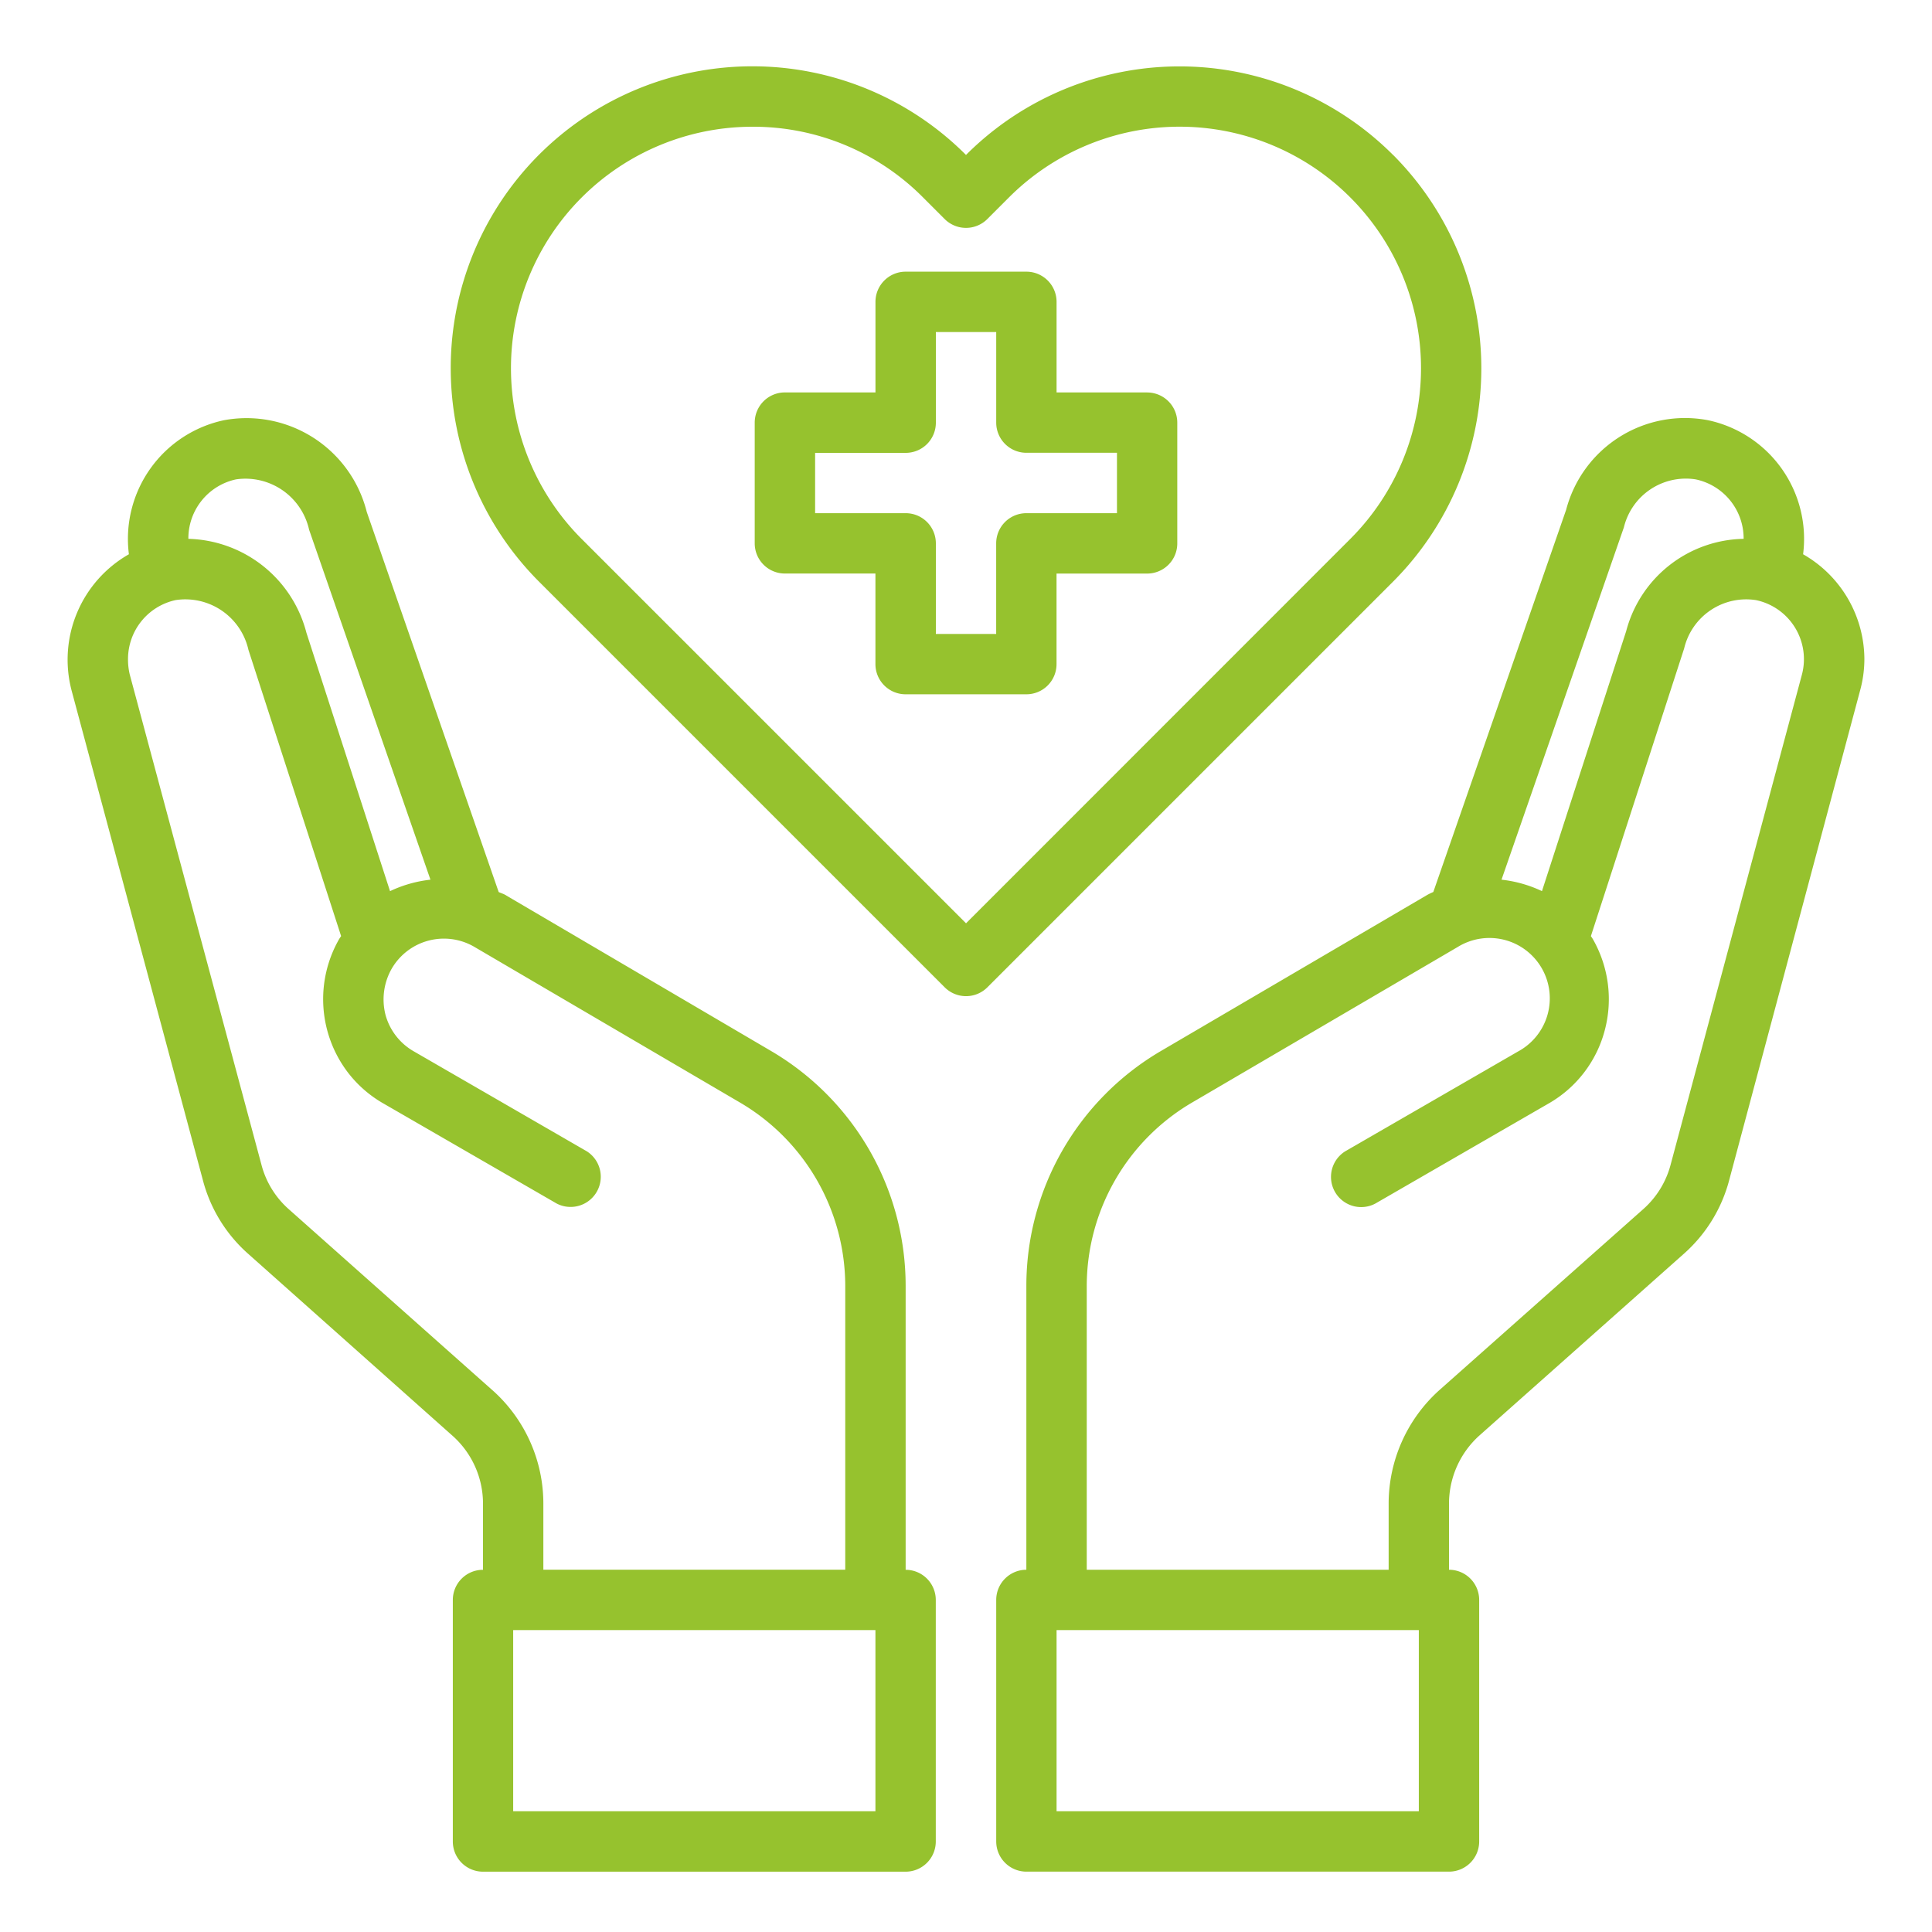 <svg width="50" height="50" viewBox="0 0 50 50" fill="none" xmlns="http://www.w3.org/2000/svg"><path d="M29.688 10.156h-2.344V7.813a.781.781 0 00-.782-.782h-3.125a.781.781 0 00-.78.782v2.343h-2.345a.781.781 0 00-.78.781v3.126a.781.781 0 00.78.78h2.344v2.345a.781.781 0 00.782.78h3.125a.78.78 0 00.78-.78v-2.344h2.345a.78.78 0 00.78-.781v-3.126a.781.781 0 00-.78-.78zm-.782 3.125h-2.343a.781.781 0 00-.782.781v2.344H24.22v-2.343a.781.781 0 00-.782-.782h-2.343V11.72h2.343a.78.78 0 00.782-.781V8.594h1.562v2.344a.781.781 0 00.782.78h2.343v1.563zm17.758 1.063a3.14 3.14 0 00-2.461-3.469 3.18 3.18 0 00-3.672 2.32l-3.437 9.89a1.69 1.69 0 00-.149.071l-6.906 4.047a7.044 7.044 0 00-3.477 6.063v7.359a.781.781 0 00-.78.781v6.25a.782.782 0 00.78.782H37.5a.781.781 0 00.781-.782v-6.25a.781.781 0 00-.781-.781v-1.719a2.375 2.375 0 01.781-1.75l5.282-4.695a3.852 3.852 0 001.187-1.914l3.39-12.68a3.09 3.09 0 00.11-.812 3.14 3.14 0 00-1.586-2.711zm-4.64-.688a1.65 1.65 0 011.859-1.25 1.562 1.562 0 011.242 1.524v.015a3.203 3.203 0 00-3.04 2.39l-2.179 6.727a3.283 3.283 0 00-1.047-.296l3.164-9.11zm-5.305 33.219h-9.375v-4.688h9.375v4.688zm9.914-29.414l-3.399 12.687a2.33 2.33 0 01-.703 1.141l-5.289 4.695a3.95 3.95 0 00-1.304 2.922v1.719h-7.813v-7.36a5.51 5.51 0 012.703-4.718l6.899-4.04a1.562 1.562 0 111.562 2.704l-4.477 2.586a.781.781 0 00.782 1.351l4.476-2.585a3.085 3.085 0 001.461-1.899c.213-.8.1-1.65-.312-2.367l-.047-.07 2.414-7.446a1.65 1.65 0 011.86-1.25 1.562 1.562 0 011.187 1.93zM23.438 40.625v-7.36a7.044 7.044 0 00-3.477-6.062l-6.906-4.055c-.047-.023-.102-.039-.149-.062L9.492 13.25a3.208 3.208 0 00-3.695-2.375 3.14 3.14 0 00-2.461 3.469 3.14 3.14 0 00-1.484 3.523L5.25 30.54a3.84 3.84 0 001.188 1.922l5.273 4.695a2.352 2.352 0 01.789 1.75v1.719a.781.781 0 00-.781.781v6.25a.781.781 0 00.781.782h10.938a.781.781 0 00.78-.782v-6.25a.781.781 0 00-.78-.781zM4.875 13.93a1.562 1.562 0 011.234-1.524A1.688 1.688 0 018 13.711l3.14 9.055c-.362.04-.716.14-1.046.297L7.93 16.375a3.242 3.242 0 00-3.055-2.43v-.015zm7.875 22.054L7.469 31.29a2.317 2.317 0 01-.703-1.148L3.359 17.46a1.656 1.656 0 01-.046-.406 1.562 1.562 0 011.234-1.524 1.674 1.674 0 011.883 1.29l2.398 7.406-.047.07a3.13 3.13 0 00.226 3.464c.251.326.565.599.923.802l4.476 2.585a.781.781 0 00.781-1.351l-4.476-2.586a1.562 1.562 0 01-.734-.945 1.61 1.61 0 01.156-1.188 1.562 1.562 0 012.133-.578l6.906 4.047a5.51 5.51 0 012.703 4.719v7.359h-7.813v-1.719a3.93 3.93 0 00-1.312-2.922zm9.906 10.891h-9.375v-4.688h9.375v4.688z" fill="#96C22E"/><path d="M36.052 4.01A7.808 7.808 0 0025 4.01a7.807 7.807 0 00-13.335 5.521c0 2.07.821 4.056 2.284 5.521l10.5 10.5a.781.781 0 001.104 0l10.5-10.5a7.817 7.817 0 000-11.043zM25 23.894l-9.948-9.947A6.25 6.25 0 0119.477 3.28a6.185 6.185 0 014.416 1.834l.555.555a.781.781 0 001.104 0l.557-.557a6.244 6.244 0 018.839 0 6.25 6.25 0 010 8.833L25 23.896z" fill="#96C22E"/></svg>